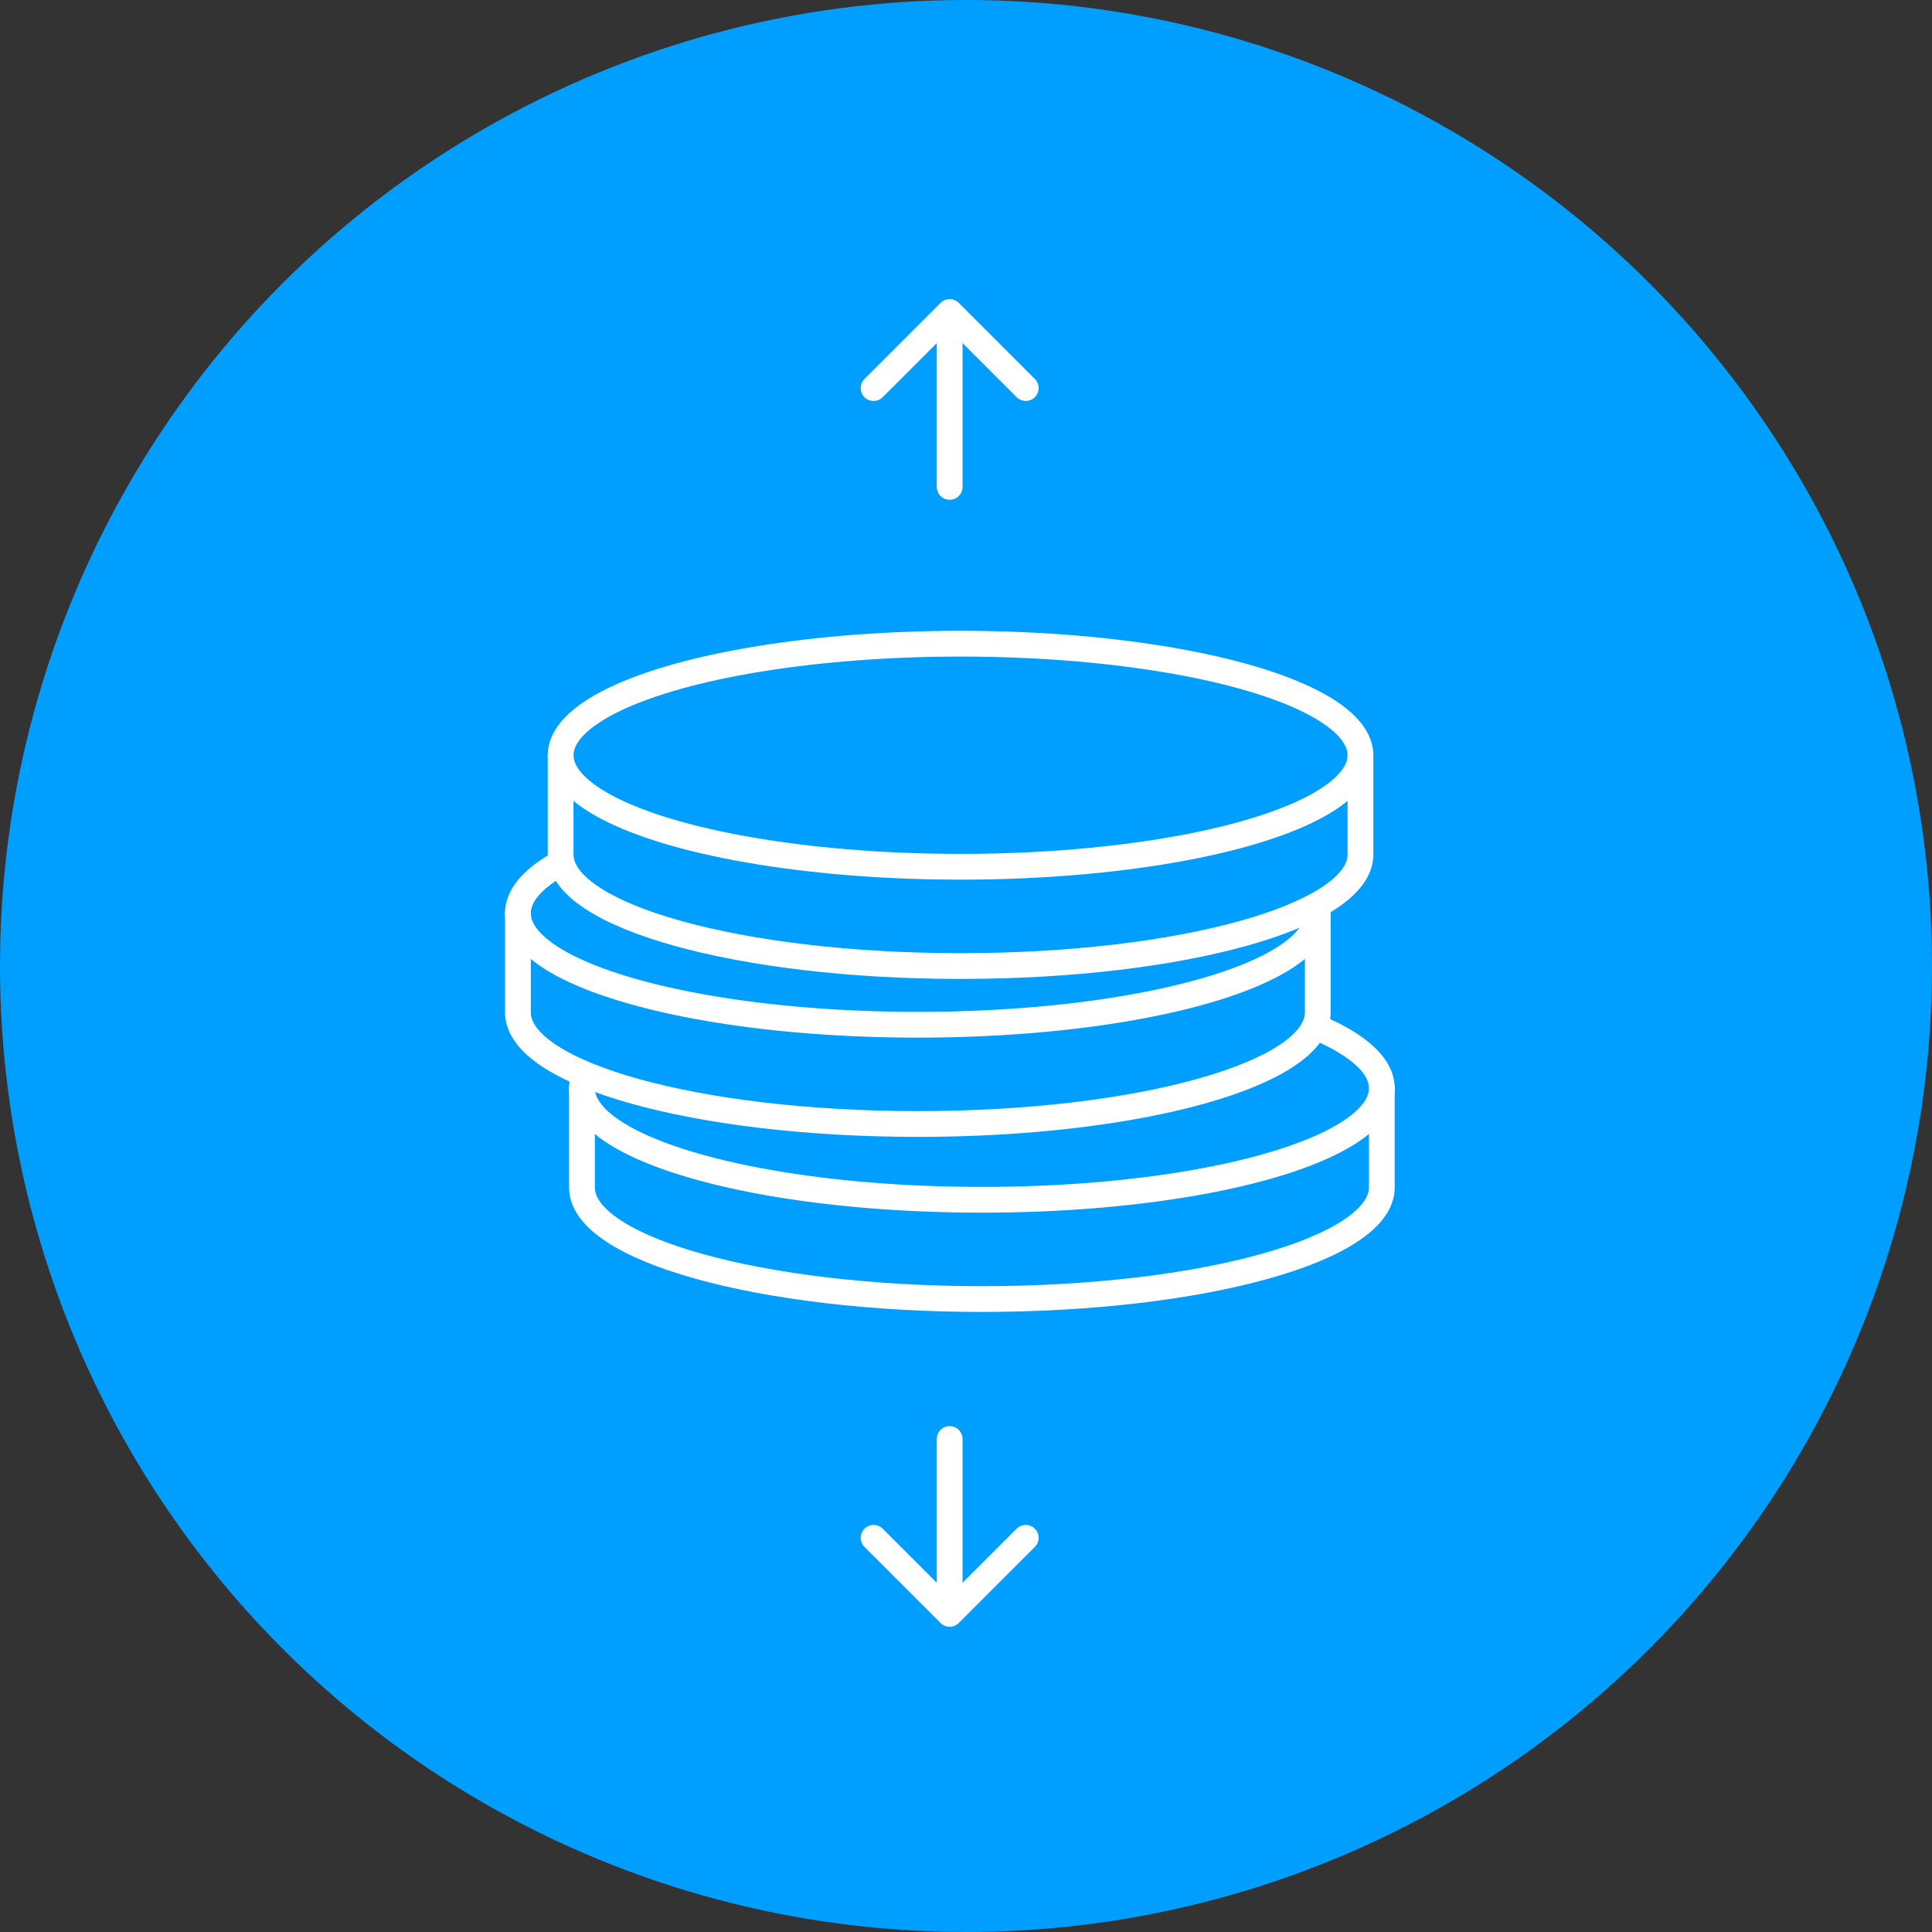 <svg xmlns="http://www.w3.org/2000/svg" width="120" height="120" viewBox="0 0 120 120">
  <rect x="0" y="0" width="120" height="120" fill="#333333" stroke="none"/>
  <g id="picto-bleu-monnaiefleche" transform="translate(-152.062 -152.651)">
    <circle id="Ellipse_538" data-name="Ellipse 538" cx="60" cy="60" r="60" transform="translate(152.062 152.651)" fill="#009fff"/>
    <g id="Groupe_1181" data-name="Groupe 1181">
      <g id="Groupe_1175" data-name="Groupe 1175">
        <path id="Tracé_1542" data-name="Tracé 1542" d="M233.847,216.453c2.556,1.089,4.042,2.391,4.042,3.789,0,3.827-11.122,6.929-24.84,6.929s-24.841-3.1-24.841-6.929a2.065,2.065,0,0,1,.122-.69" fill="none" stroke="#fff" stroke-linecap="round" stroke-miterlimit="10" stroke-width="1.6"/>
        <path id="Tracé_1543" data-name="Tracé 1543" d="M237.889,220.242v6.166c0,3.827-11.122,6.929-24.84,6.929s-24.841-3.1-24.841-6.929v-6.166" fill="none" stroke="#fff" stroke-linecap="round" stroke-miterlimit="10" stroke-width="1.6"/>
      </g>
      <g id="Groupe_1176" data-name="Groupe 1176">
        <path id="Tracé_1544" data-name="Tracé 1544" d="M233.879,209.014a2.034,2.034,0,0,1,.032.357c0,3.826-11.121,6.928-24.84,6.928s-24.84-3.1-24.84-6.928c0-1.113.942-2.165,2.614-3.1" fill="none" stroke="#fff" stroke-linecap="round" stroke-miterlimit="10" stroke-width="1.6"/>
        <path id="Tracé_1545" data-name="Tracé 1545" d="M233.911,209.371v6.166c0,3.826-11.121,6.928-24.84,6.928s-24.84-3.1-24.84-6.928v-6.166" fill="none" stroke="#fff" stroke-linecap="round" stroke-miterlimit="10" stroke-width="1.6"/>
      </g>
      <g id="Groupe_1177" data-name="Groupe 1177">
        <ellipse id="Ellipse_539" data-name="Ellipse 539" cx="24.84" cy="6.928" rx="24.84" ry="6.928" transform="translate(186.883 192.632)" fill="none" stroke="#fff" stroke-linecap="round" stroke-miterlimit="10" stroke-width="1.6"/>
        <path id="Tracé_1546" data-name="Tracé 1546" d="M236.563,199.56v6.166c0,3.826-11.121,6.928-24.84,6.928s-24.84-3.1-24.84-6.928V199.56" fill="none" stroke="#fff" stroke-linecap="round" stroke-miterlimit="10" stroke-width="1.6"/>
      </g>
      <g id="Groupe_1180" data-name="Groupe 1180">
        <g id="Groupe_1178" data-name="Groupe 1178">
          <line id="Ligne_426" data-name="Ligne 426" y2="10.257" transform="translate(211.047 242.029)" fill="none" stroke="#fff" stroke-linecap="round" stroke-miterlimit="10" stroke-width="1.6"/>
        </g>
        <path id="Tracé_1547" data-name="Tracé 1547" d="M215.772,248.167l-4.725,4.725-4.725-4.725" fill="none" stroke="#fff" stroke-linecap="round" stroke-linejoin="round" stroke-width="1.6"/>
        <g id="Groupe_1179" data-name="Groupe 1179">
          <line id="Ligne_427" data-name="Ligne 427" y1="10.257" transform="translate(211.047 172.636)" fill="none" stroke="#fff" stroke-linecap="round" stroke-miterlimit="10" stroke-width="1.6"/>
        </g>
        <path id="Tracé_1548" data-name="Tracé 1548" d="M206.322,176.755l4.725-4.725,4.725,4.725" fill="none" stroke="#fff" stroke-linecap="round" stroke-linejoin="round" stroke-width="1.6"/>
      </g>
    </g>
  </g>
</svg>
